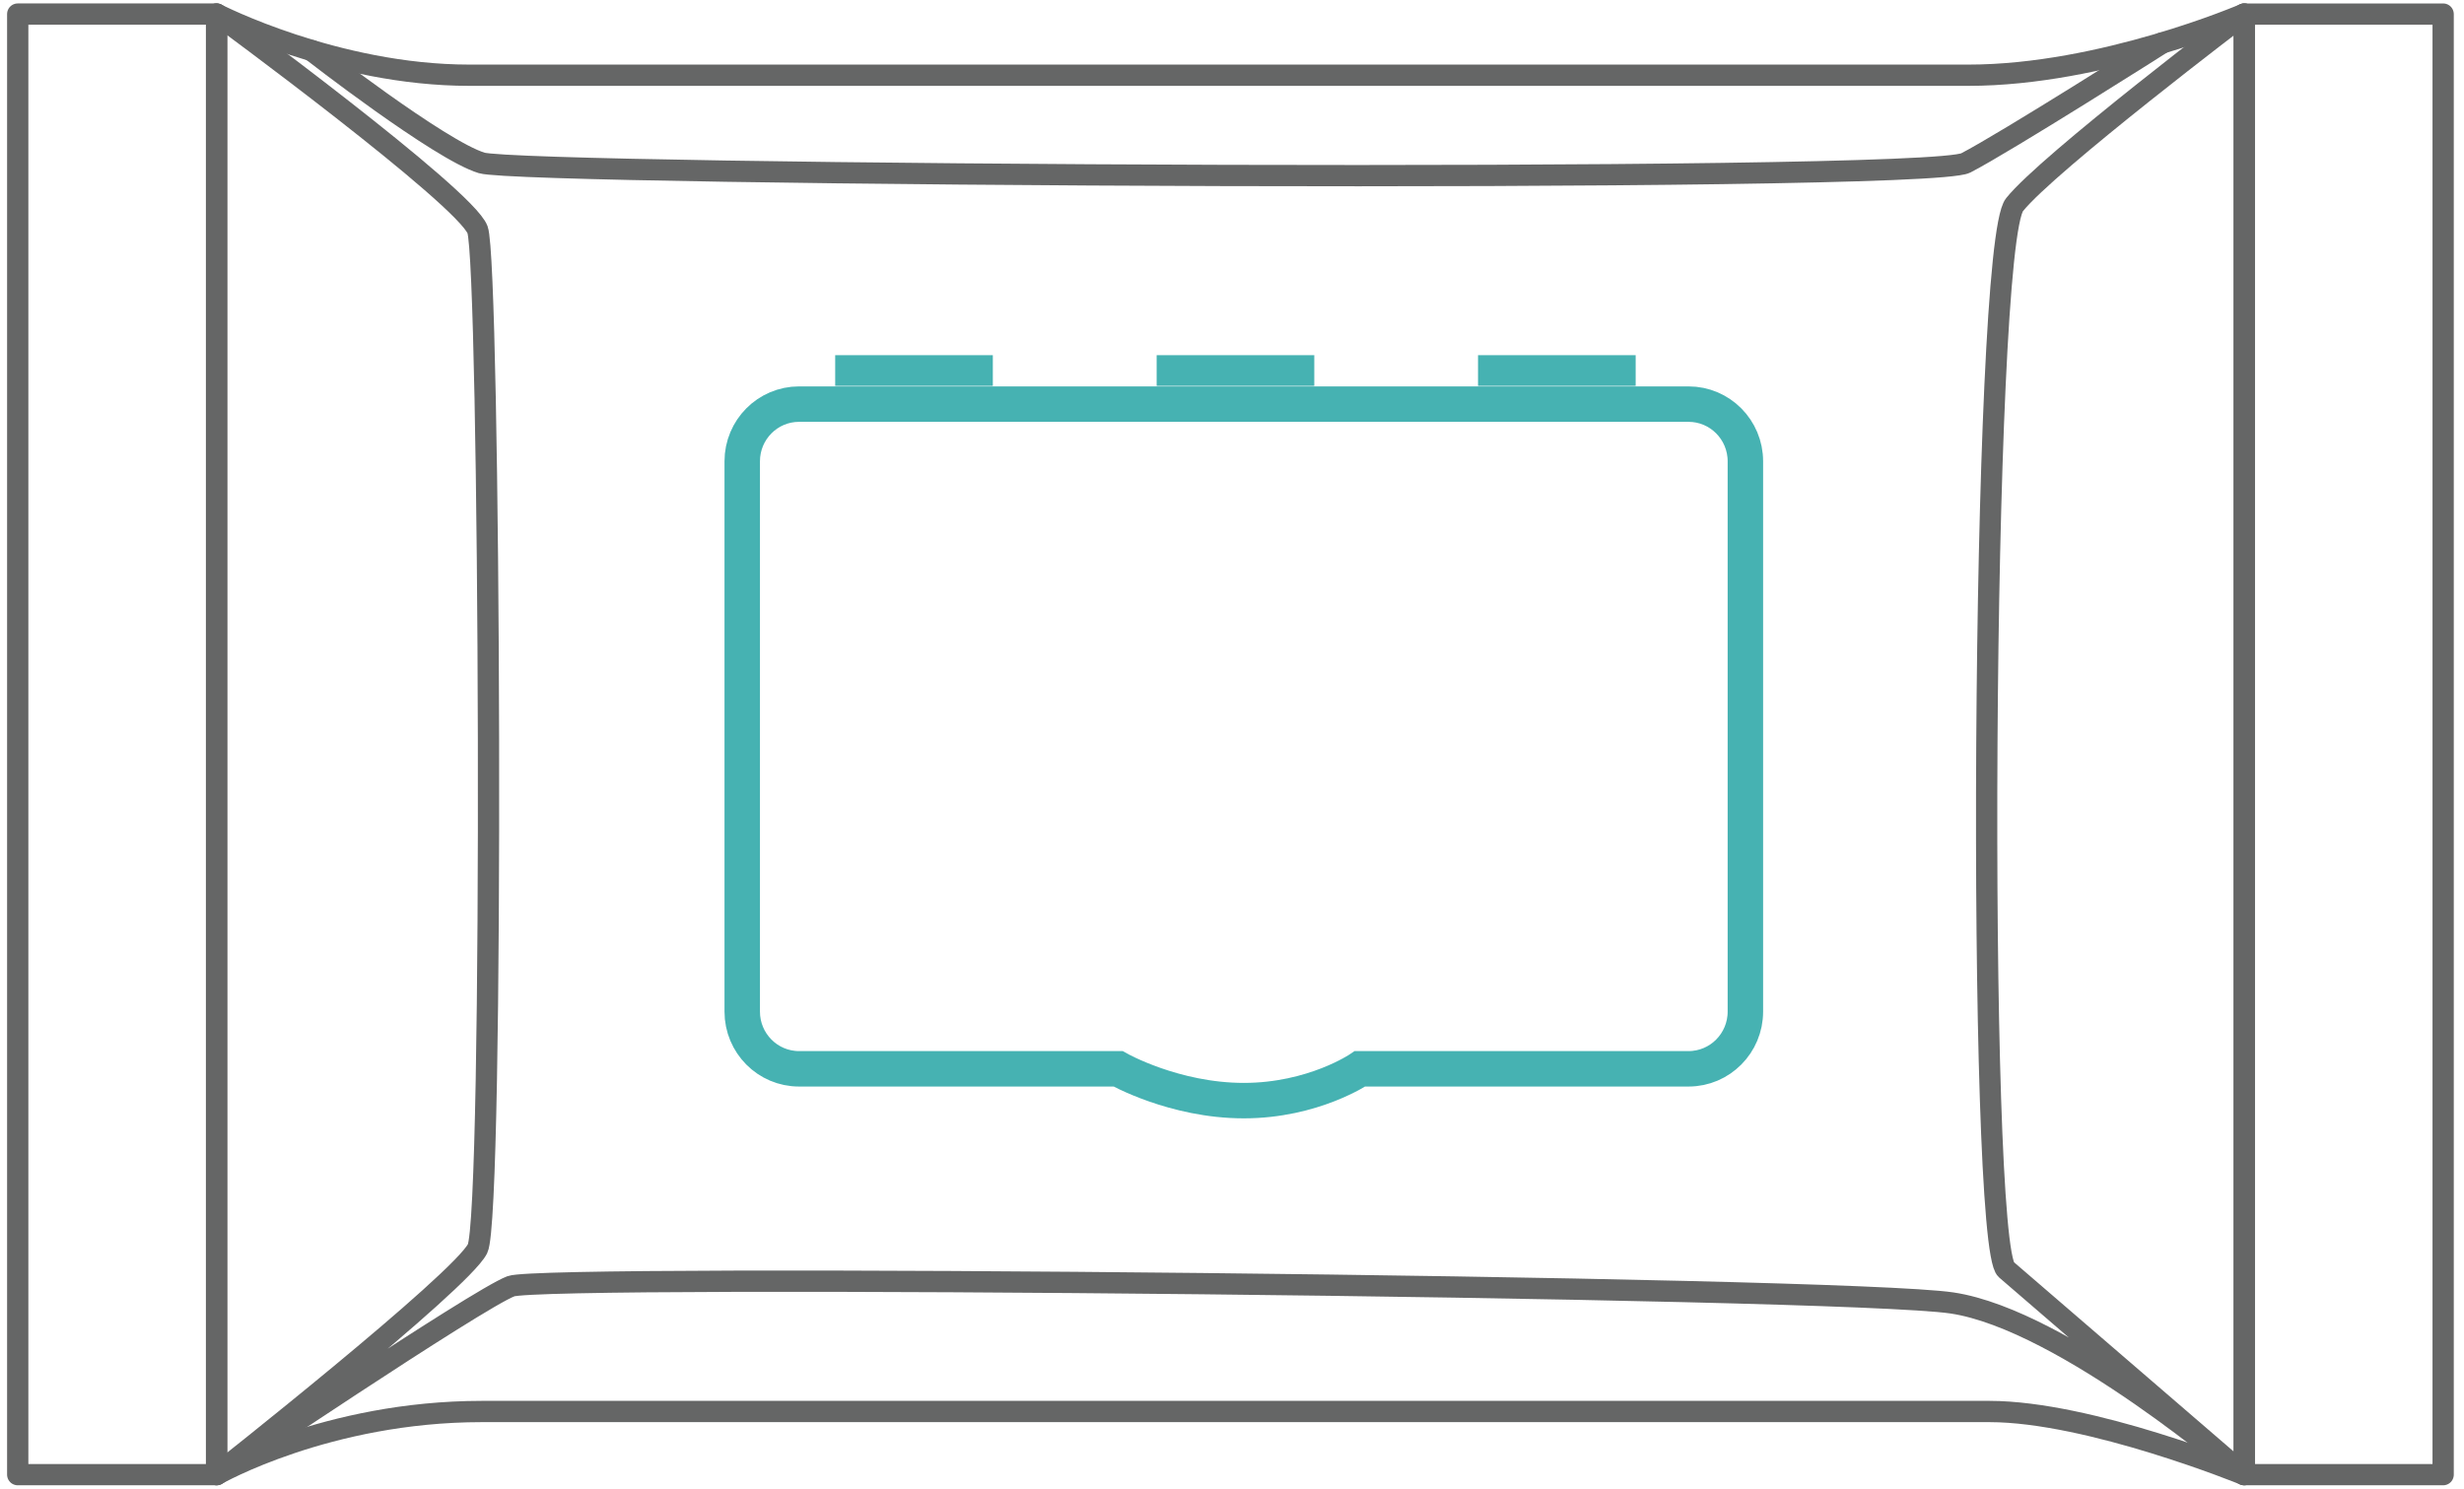 <svg width="139" height="84" viewBox="0 0 139 84" fill="none" xmlns="http://www.w3.org/2000/svg">
<path d="M1 0.794L12.219 0.794L12.219 83.202L1 83.202L1 0.794Z" stroke="#656666" stroke-width="1.2" stroke-miterlimit="10" stroke-linecap="round" stroke-linejoin="round"/>
<path d="M126.604 83.2L126.604 0.793C126.604 0.793 118.593 4.244 111.054 4.244C103.515 4.244 34.009 4.244 26.469 4.244C18.929 4.244 12.217 0.793 12.217 0.793L12.217 83.2C12.217 83.2 18.458 79.639 27.176 79.639C35.893 79.639 106.577 79.639 112.231 79.639C117.885 79.639 126.604 83.2 126.604 83.2Z" stroke="#656666" stroke-width="1.2" stroke-miterlimit="10" stroke-linecap="round" stroke-linejoin="round"/>
<path d="M126.604 0.793C126.604 0.793 115.53 9.191 113.645 11.548C111.761 13.904 111.525 70.215 113.174 71.629C114.823 73.043 126.603 83.201 126.603 83.201C126.603 83.201 116.471 74.457 110.11 73.514C103.748 72.572 30.708 71.866 28.824 72.572C26.939 73.279 12.217 83.201 12.217 83.201C12.217 83.201 25.997 72.336 26.939 70.452C27.881 68.567 27.645 14.847 26.939 12.963C26.232 11.078 12.217 0.795 12.217 0.795" stroke="#656666" stroke-width="1.2" stroke-miterlimit="10" stroke-linecap="round" stroke-linejoin="round"/>
<path d="M17.579 2.852C17.579 2.852 24.821 8.486 27.177 9.193C29.534 9.901 108.612 10.371 110.894 9.193C113.175 8.015 121.982 2.423 121.982 2.423" stroke="#656666" stroke-width="1.2" stroke-miterlimit="10" stroke-linecap="round" stroke-linejoin="round"/>
<path d="M126.605 0.795L137.824 0.795L137.824 83.202L126.605 83.202L126.605 0.795Z" stroke="#656666" stroke-width="1.2" stroke-miterlimit="10" stroke-linecap="round" stroke-linejoin="round"/>
<path d="M47.115 20.039L56.008 20.039L56.008 21.772L47.115 21.772L47.115 20.039Z" fill="#46B2B2"/>
<path d="M83.379 20.039L92.272 20.039L92.272 21.772L83.379 21.772L83.379 20.039Z" fill="#46B2B2"/>
<path d="M73.572 21.202L73.572 20.609L65.819 20.609L65.819 21.202L73.572 21.202Z" fill="#46B2B2" stroke="#46B2B2" stroke-width="1.14"/>
<path d="M98.461 57.077L98.461 26.028C98.461 24.245 97.025 22.801 95.254 22.801L45.077 22.801C43.306 22.801 41.871 24.245 41.871 26.028L41.871 57.077C41.871 58.859 43.306 60.304 45.077 60.304L63.075 60.304C63.075 60.304 66.236 62.099 70.166 62.099C74.095 62.099 76.72 60.304 76.72 60.304L95.254 60.304C97.025 60.304 98.461 58.859 98.461 57.077Z" stroke="#46B2B2" stroke-width="2" stroke-miterlimit="10"/>
</svg>
